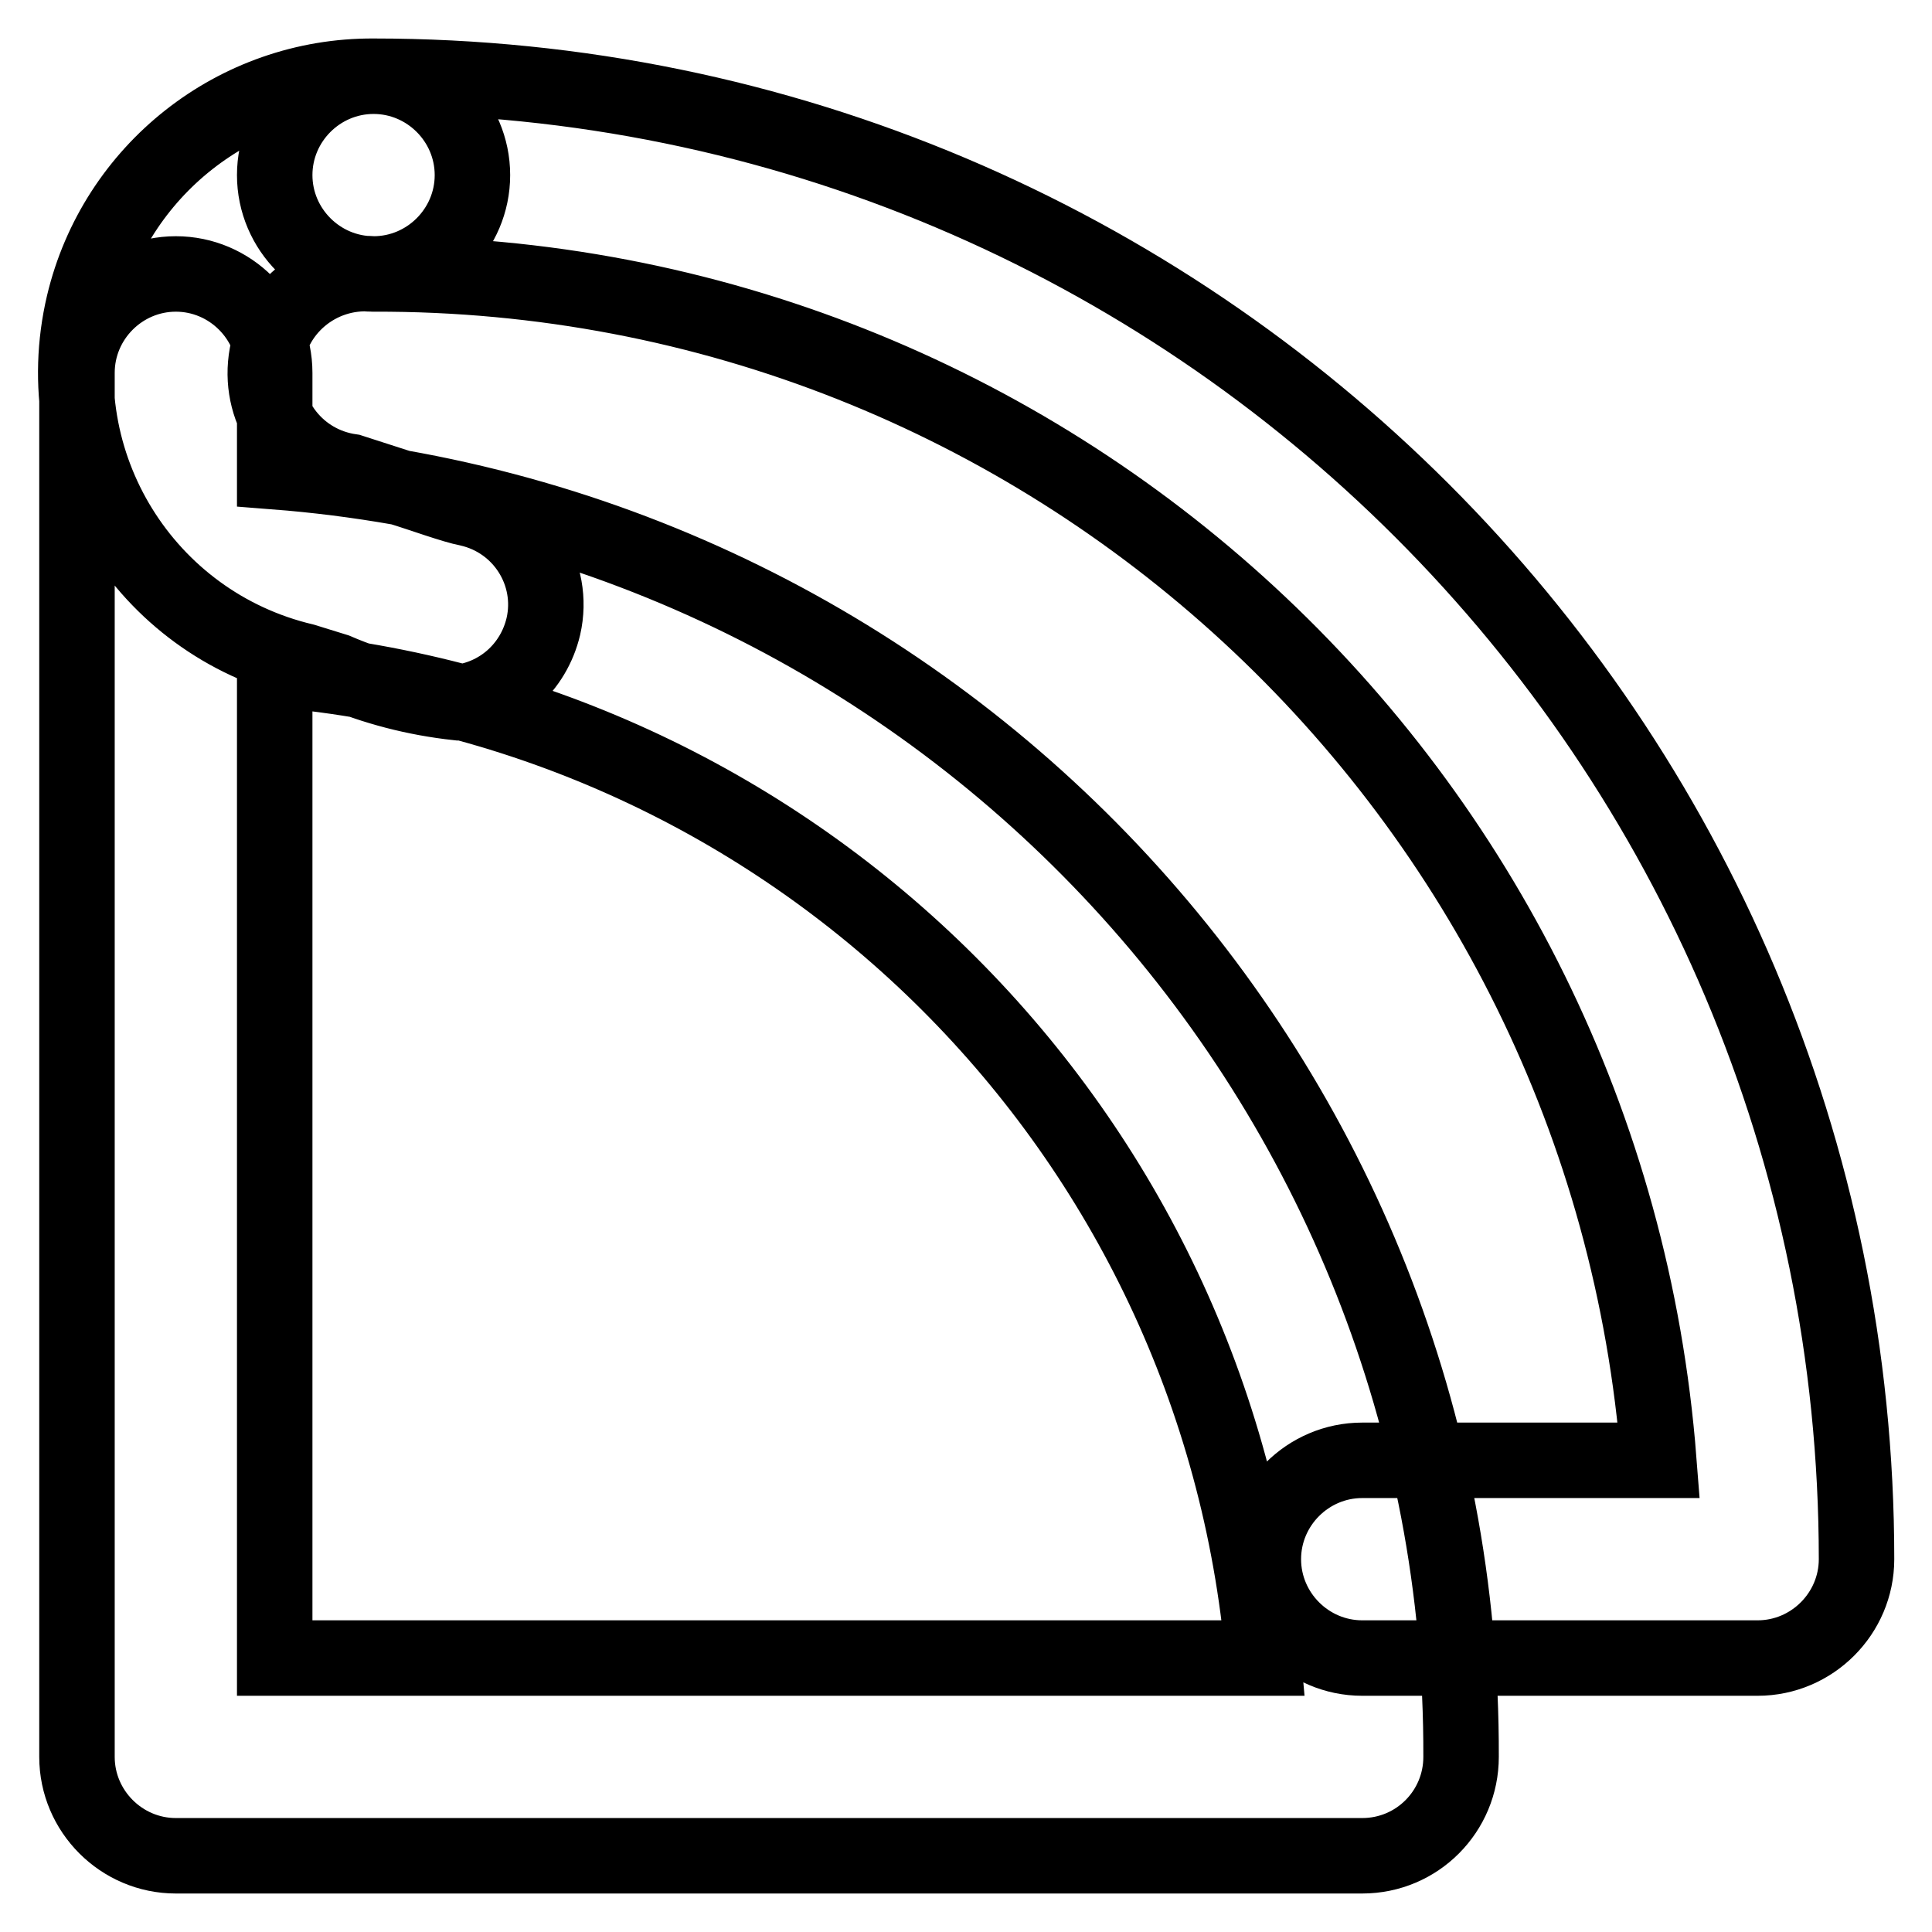 <?xml version="1.0" encoding="utf-8"?>
<!-- Svg Vector Icons : http://www.onlinewebfonts.com/icon -->
<!DOCTYPE svg PUBLIC "-//W3C//DTD SVG 1.1//EN" "http://www.w3.org/Graphics/SVG/1.1/DTD/svg11.dtd">
<svg version="1.1" xmlns="http://www.w3.org/2000/svg" xmlns:xlink="http://www.w3.org/1999/xlink" x="0px" y="0px" viewBox="0 0 256 256" enable-background="new 0 0 256 256" xml:space="preserve">
<g> <path stroke-width="10" fill-opacity="0" stroke="#000000"  d="M232.9,219.7h-52.4c-7.2,0-13.1-5.9-13.1-13.1c0-7.2,5.9-13.1,13.1-13.1h39.3 C212.9,104.6,138.7,36,49.5,36.3c-7.2,0-13.1-5.9-13.1-13.1s5.9-13.1,13.1-13.1C158,10.1,246,98.1,246,206.6 C246,213.8,240.1,219.7,232.9,219.7z M60.6,93.1c-5.5-0.6-11-2-16.1-4.2l-4.2-1.3c-21.1-5-34.2-26.1-29.2-47.3 C15.3,22.6,31.2,10,49.5,10.1c7.2,0,13.1,5.9,13.1,13.1s-5.9,13.1-13.1,13.1c-7.3-0.6-13.7,4.8-14.3,12c-0.6,7,4.3,13.2,11.3,14.2 l6.2,2c3.3,1,7.3,2.5,9.4,2.9c7.1,1.6,11.5,8.6,9.9,15.6C70.7,88.5,66.2,92.5,60.6,93.1L60.6,93.1z M180.5,245.9H23.3 c-7.2,0-13.1-5.9-13.1-13.1V49.4c0-7.2,5.9-13.1,13.1-13.1c7.2,0,13.1,5.9,13.1,13.1v13.1c88.9,6.9,157.5,81.1,157.2,170.3 C193.6,240,187.8,245.9,180.5,245.9C180.5,245.9,180.5,245.9,180.5,245.9z M36.4,219.7h131c-6.1-69.7-61.3-124.9-131-131V219.7z"/></g>
</svg>
